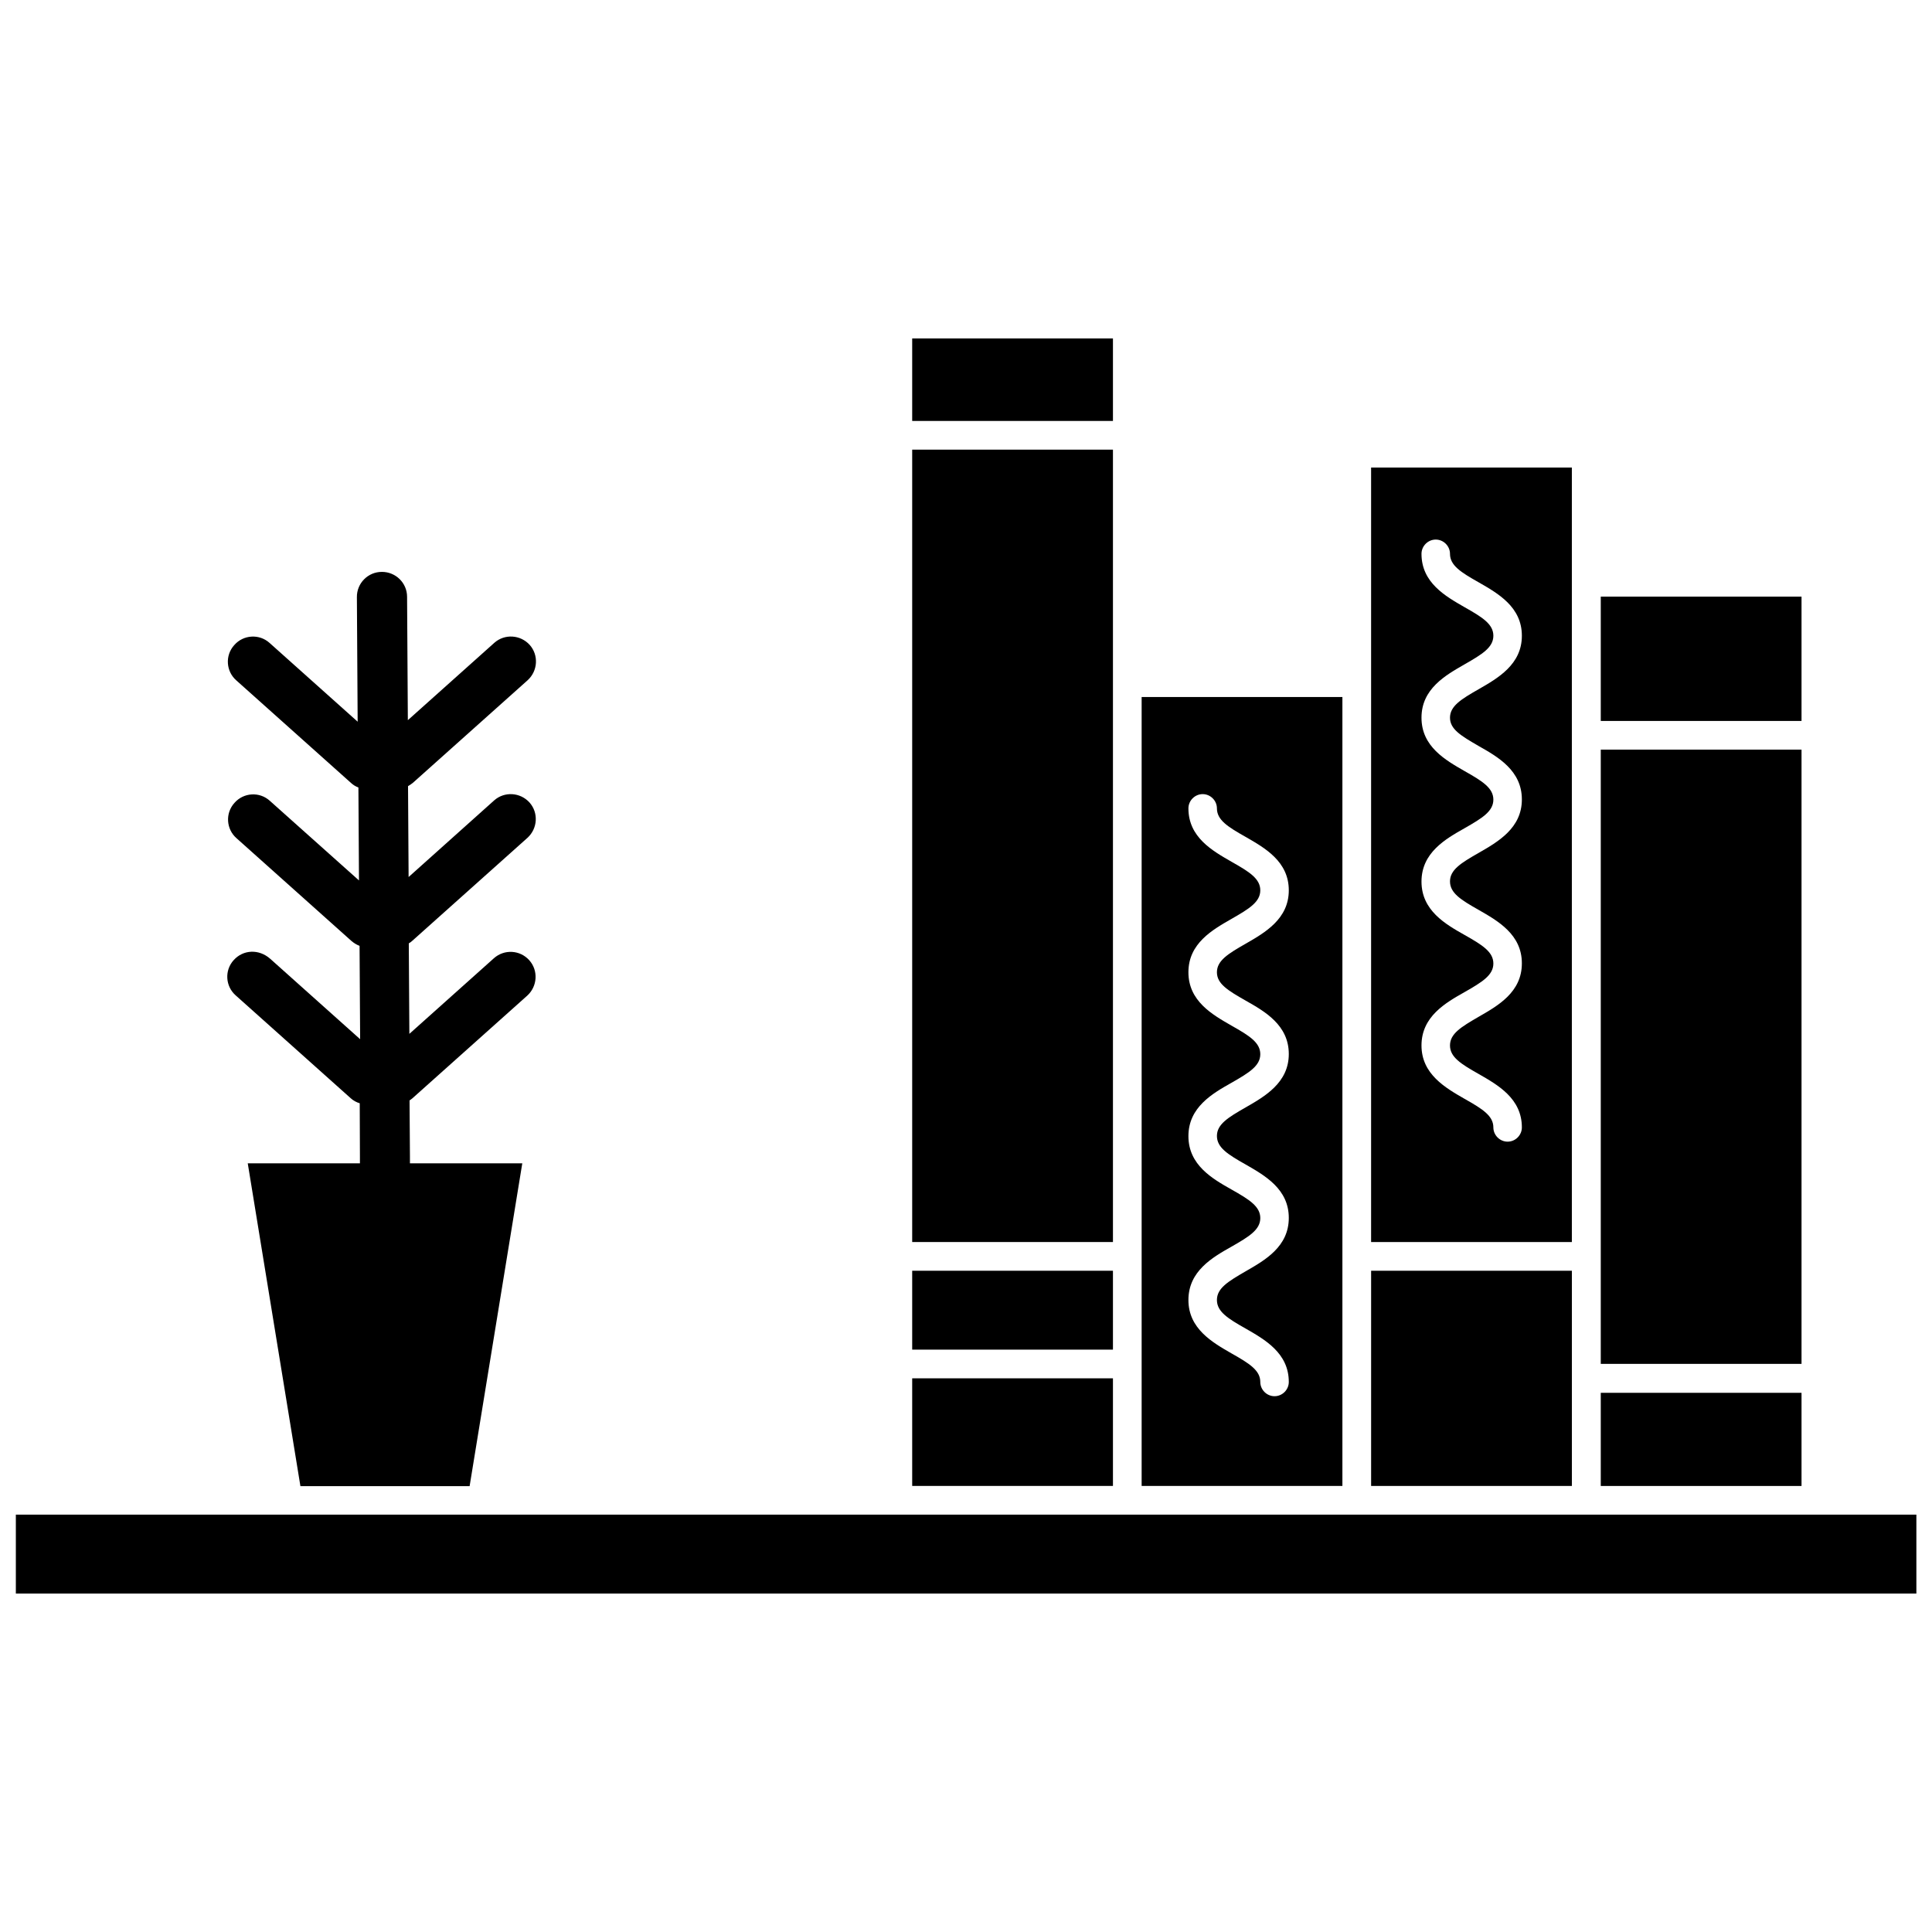 <?xml version="1.0" encoding="UTF-8"?>
<!-- Uploaded to: ICON Repo, www.svgrepo.com, Generator: ICON Repo Mixer Tools -->
<svg width="800px" height="800px" version="1.1" viewBox="144 144 512 512" xmlns="http://www.w3.org/2000/svg">
 <defs>
  <clipPath id="a">
   <path d="m148.09 545h503.81v22h-503.81z"/>
  </clipPath>
 </defs>
 <g clip-path="url(#a)">
  <path d="m148.2 545.4h503.66v20.906h-503.66z"/>
 </g>
 <path d="m568.22 513.11h53.203v24.688h-53.203z"/>
 <path d="m568.22 342.66h53.203v162.78h-53.203z"/>
 <path d="m568.22 302.11h53.203v32.949h-53.203z"/>
 <path d="m560.61 267.9h-53.254v205.25h53.203v-205.25zm-24.738 73.809c5.09 2.871 11.438 6.5 11.438 14.156 0 7.609-6.348 11.234-11.438 14.156-4.684 2.672-7.609 4.484-7.609 7.559s2.871 4.887 7.609 7.559c5.09 2.922 11.438 6.5 11.438 14.156s-6.348 11.234-11.438 14.156c-4.684 2.719-7.609 4.484-7.609 7.609 0 3.074 2.871 4.887 7.609 7.559 5.09 2.922 11.438 6.5 11.438 14.156 0 2.066-1.715 3.777-3.777 3.777-2.066 0-3.777-1.715-3.777-3.777 0-3.074-2.871-4.887-7.609-7.559-5.09-2.922-11.438-6.551-11.438-14.156 0-7.656 6.348-11.285 11.438-14.156 4.684-2.672 7.609-4.484 7.609-7.559s-2.871-4.887-7.609-7.559c-5.09-2.871-11.438-6.5-11.438-14.156s6.348-11.285 11.438-14.156c4.684-2.672 7.609-4.484 7.609-7.559 0-3.074-2.871-4.887-7.609-7.559-5.09-2.922-11.438-6.5-11.438-14.156s6.348-11.234 11.438-14.156c4.684-2.672 7.609-4.484 7.609-7.559s-2.871-4.887-7.609-7.559c-5.09-2.922-11.438-6.5-11.438-14.156 0-2.066 1.715-3.777 3.777-3.777 2.066 0 3.777 1.715 3.777 3.777 0 3.074 2.871 4.887 7.609 7.559 5.09 2.922 11.438 6.5 11.438 14.156 0 7.609-6.348 11.234-11.438 14.156-4.684 2.672-7.609 4.484-7.609 7.559 0.004 3.074 2.926 4.789 7.609 7.508z"/>
 <path d="m507.36 480.76h53.203v57.031h-53.203z"/>
 <path d="m499.75 328.71h-53.203v209.08l53.203-0.004zm-25.645 80.457c5.09 2.871 11.438 6.5 11.438 14.156 0 7.609-6.348 11.234-11.438 14.156-4.684 2.672-7.609 4.484-7.609 7.559 0 3.074 2.871 4.887 7.609 7.559 5.09 2.922 11.438 6.5 11.438 14.156s-6.348 11.234-11.438 14.156c-4.684 2.719-7.609 4.484-7.609 7.609 0 3.074 2.871 4.887 7.609 7.559 5.09 2.922 11.438 6.5 11.438 14.156 0 2.066-1.715 3.777-3.777 3.777-2.066 0-3.777-1.715-3.777-3.777 0-3.074-2.871-4.887-7.609-7.559-5.09-2.922-11.438-6.551-11.438-14.156 0-7.656 6.348-11.285 11.438-14.156 4.684-2.672 7.609-4.484 7.609-7.559 0-3.074-2.871-4.887-7.609-7.559-5.09-2.871-11.438-6.5-11.438-14.156s6.348-11.285 11.438-14.156c4.684-2.672 7.609-4.484 7.609-7.559s-2.871-4.887-7.609-7.559c-5.09-2.922-11.438-6.5-11.438-14.156s6.348-11.234 11.438-14.156c4.684-2.672 7.609-4.484 7.609-7.559 0-3.074-2.871-4.887-7.609-7.559-5.09-2.922-11.438-6.5-11.438-14.156 0-2.066 1.715-3.777 3.777-3.777 2.066 0 3.777 1.715 3.777 3.777 0 3.074 2.871 4.887 7.609 7.559 5.09 2.922 11.438 6.5 11.438 14.156 0 7.609-6.348 11.234-11.438 14.156-4.684 2.672-7.609 4.484-7.609 7.559 0 3.074 2.922 4.836 7.609 7.508z"/>
 <path d="m385.74 509.27h53.203v28.516h-53.203z"/>
 <path d="m385.74 480.76h53.203v20.906h-53.203z"/>
 <path d="m385.74 233.69h53.203v21.867h-53.203z"/>
 <path d="m385.74 263.16h53.203v209.99h-53.203z"/>
 <path d="m205.93 398.44c-2.469 2.719-2.215 6.953 0.555 9.371l30.43 27.207c0.707 0.656 1.562 1.109 2.418 1.359l0.051 14.004v1.914h-29.727l13.957 85.547h44.84l13.957-85.547h-29.773v-1.914l-0.102-14.762c0.25-0.152 0.504-0.352 0.754-0.555l30.43-27.207c2.719-2.469 2.973-6.648 0.555-9.371-2.469-2.769-6.648-2.973-9.371-0.555l-22.418 20.051-0.152-23.98c0.352-0.203 0.707-0.453 1.008-0.754l30.43-27.207c2.719-2.469 2.973-6.648 0.555-9.371-2.469-2.719-6.648-2.973-9.371-0.555l-22.672 20.305-0.152-24.082c0.453-0.25 0.855-0.555 1.258-0.855l30.43-27.207c2.719-2.469 2.973-6.648 0.555-9.371-2.469-2.719-6.648-2.973-9.371-0.555l-22.922 20.504-0.203-32.695c0-3.68-3.023-6.602-6.648-6.602h-0.051c-3.68 0-6.648 3.023-6.602 6.699l0.203 33-23.328-20.859c-2.719-2.469-6.953-2.215-9.371 0.555-2.469 2.719-2.215 6.953 0.555 9.371l30.43 27.207c0.555 0.504 1.211 0.906 1.914 1.16l0.152 24.637-23.629-21.109c-2.719-2.469-6.953-2.215-9.371 0.555-2.469 2.719-2.215 6.953 0.555 9.371l30.43 27.207c0.656 0.555 1.359 1.008 2.168 1.309l0.152 24.738-23.832-21.312c-3.019-2.668-7.203-2.418-9.672 0.355z"/>
</svg>